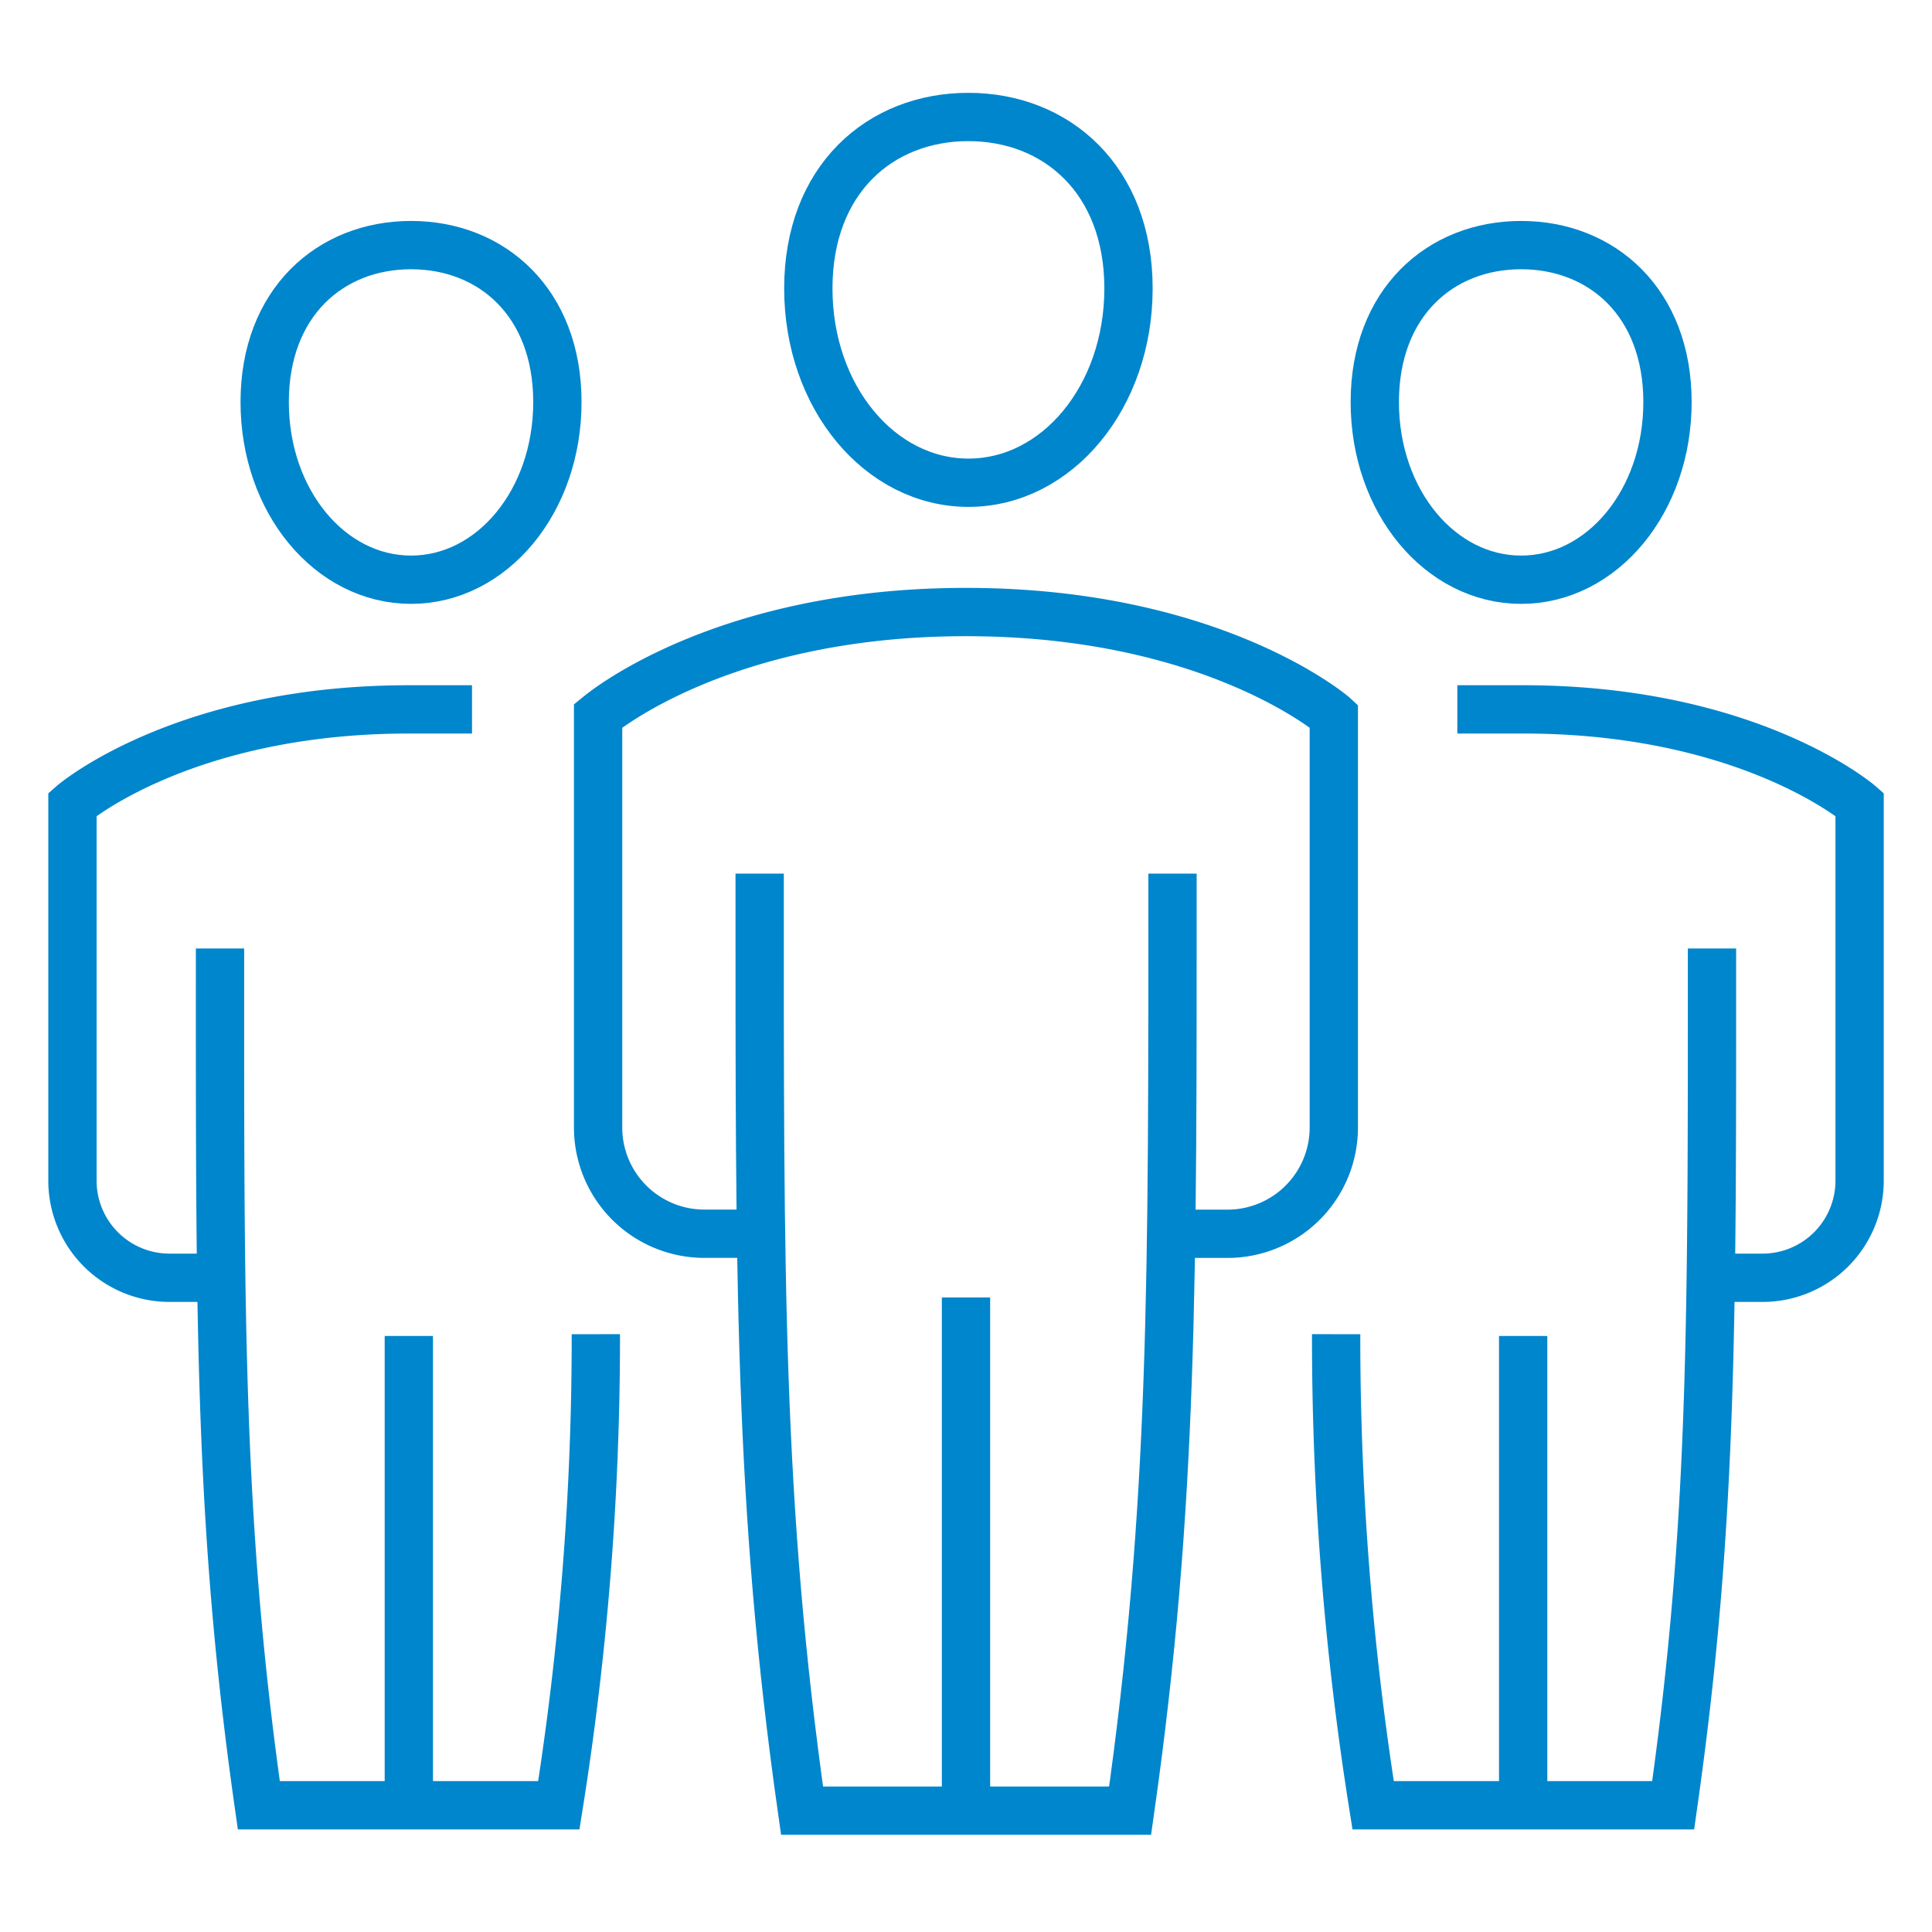 <svg xmlns="http://www.w3.org/2000/svg" width="80" height="80" viewBox="0 0 80 80"><g id="icon-team-members" fill="none" transform="translate(-141 -40)"><path id="Rectangle_174" d="M0 0h80v80H0z" data-name="Rectangle 174" transform="translate(141 40)"/><g id="Group_3394" stroke="#0086cc" stroke-miterlimit="10" stroke-width="2" data-name="Group 3394"><path id="Path_9533" d="M49.858 35.872c0 16.765.054 26.069-1.755 38.8H34.518c-1.809-12.731-1.755-22.035-1.755-38.8" data-name="Path 9533" transform="translate(139.693 40.303)"/><path id="Path_9534" d="M32.217 49.905h-2.285a4.4 4.4 0 0 1-4.4-4.4V28.462c.037-.03 5.033-4.3 15.232-4.3s15.178 4.25 15.232 4.3v17.045a4.4 4.4 0 0 1-4.4 4.4h-2.283" data-name="Path 9534" transform="translate(140.234 41.181)"/><path id="Path_9535" d="M42 75.757V54.843" data-name="Path 9535" transform="translate(139 38.881)"/><path id="Path_9536" d="M48.2 9.1c0 4.5-2.967 8.045-6.627 8.045S34.942 13.61 34.942 9.1 37.909 2 41.568 2 48.2 4.6 48.2 9.1Z" data-name="Path 9536" transform="translate(139.529 42.844)"/><path id="Path_9537" d="M24.169 55.194A123.27 123.27 0 0 1 22.636 74.7H10.213C8.555 63.06 8.606 54.549 8.606 39.223" data-name="Path 9537" transform="translate(141.504 40.052)"/><path id="Path_9538" d="M8.11 52.055H6.021A4.02 4.02 0 0 1 2 48.034V32.448c.034-.03 4.6-3.929 13.929-3.929h2.616" data-name="Path 9538" transform="translate(142 40.855)"/><path id="Path_9539" d="M17.058 75.745V56.569" data-name="Path 9539" transform="translate(140.871 38.751)"/><path id="Path_9540" d="M22.725 14.236c0 4.119-2.714 7.356-6.06 7.356s-6.06-3.238-6.06-7.356 2.714-6.5 6.06-6.5 6.06 2.381 6.06 6.5Z" data-name="Path 9540" transform="translate(141.355 42.413)"/><path id="Path_9541" d="M58.569 55.194A123.27 123.27 0 0 0 60.1 74.7h12.425c1.658-11.64 1.607-20.151 1.607-35.477" data-name="Path 9541" transform="translate(137.758 40.052)"/><path id="Path_9542" d="M74.539 52.055h2.09a4.02 4.02 0 0 0 4.021-4.021V32.448c-.034-.03-4.6-3.929-13.929-3.929h-2.728" data-name="Path 9542" transform="translate(137.352 40.855)"/><path id="Path_9543" d="M66.942 75.745V56.569" data-name="Path 9543" transform="translate(137.129 38.751)"/><path id="Path_9544" d="M60.3 14.236c0 4.119 2.714 7.356 6.06 7.356s6.06-3.238 6.06-7.356-2.714-6.5-6.06-6.5-6.06 2.381-6.06 6.5Z" data-name="Path 9544" transform="translate(137.627 42.413)"/></g></g></svg>